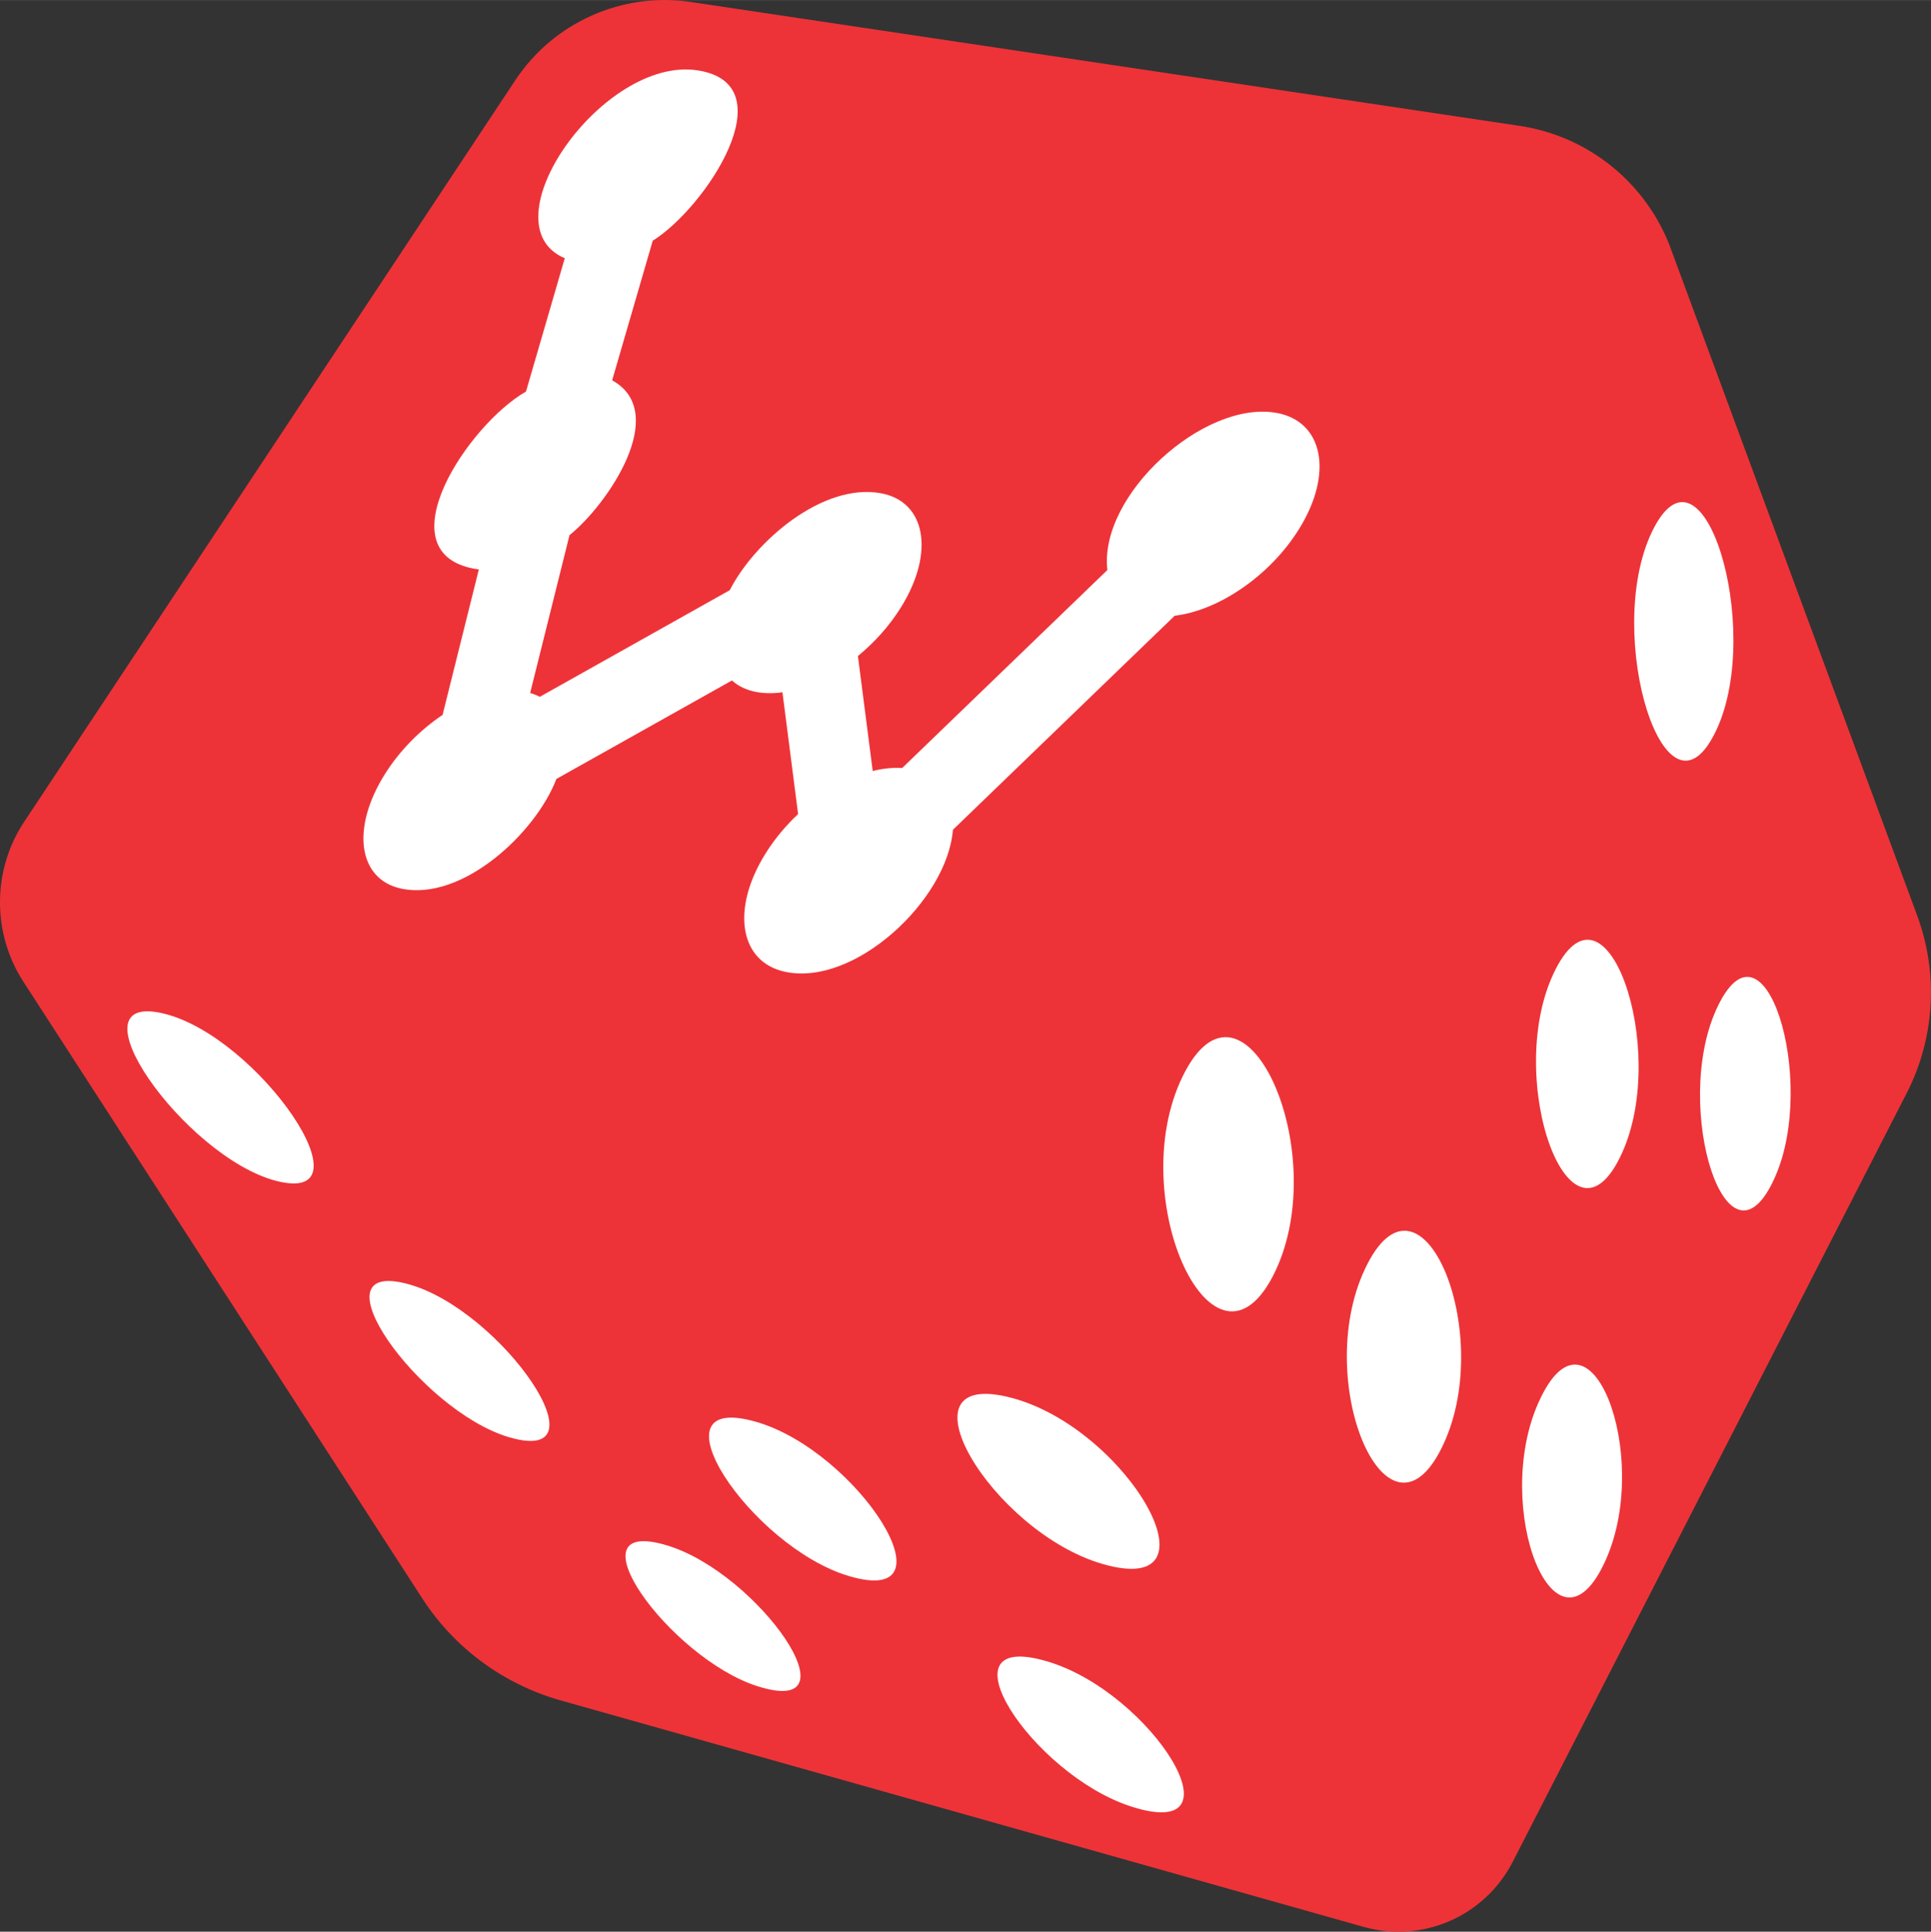 <!--?xml version="1.0" encoding="UTF-8"?--><!DOCTYPE svg><!-- Creator: CorelDRAW --><svg xmlns="http://www.w3.org/2000/svg" xml:space="preserve" width="18.958mm" height="18.963mm" style="shape-rendering:geometricPrecision; text-rendering:geometricPrecision; image-rendering:optimizeQuality; fill-rule:evenodd; clip-rule:evenodd" viewBox="0 0 40.834 40.843" xmlns:xlink="http://www.w3.org/1999/xlink">
 <rect x="0" y="0" width="40.834" height="40.843" fill="#333333" stroke="none"/>
 <defs>
  <style type="text/css">
   
    .fil0 {fill:#ED3338}
    .fil1 {fill:white}
   
  </style>
 </defs>
 <g id="Layer_x0020_1">
  <path class="fil0" d="M35.335 5.263c-0.513,-1.388 -1.739,-2.386 -3.203,-2.603l-17.518 -2.618c-1.455,-0.219 -2.907,0.429 -3.719,1.656l-10.385 15.679c-0.674,1.015 -0.68,2.351 -0.019,3.374l8.435 13.04c0.68,1.054 1.723,1.822 2.93,2.162l16.979 4.788c1.246,0.352 2.562,-0.224 3.154,-1.375l8.33 -16.251c0.597,-1.164 0.676,-2.526 0.225,-3.751l-5.21 -14.101 0 0z"></path>
  <path class="fil1" d="M26.98 8.726c1.001,0.172 1.228,1.276 0.488,2.463 -0.617,0.991 -1.704,1.72 -2.627,1.829 -1.565,1.51 -3.125,3.014 -4.69,4.526 -0.117,1.488 -2.079,3.321 -3.553,3.002 -0.964,-0.209 -1.144,-1.329 -0.406,-2.506 0.191,-0.305 0.426,-0.585 0.685,-0.828 -0.11,-0.858 -0.22,-1.717 -0.331,-2.575 -0.368,0.052 -0.781,0.008 -1.068,-0.25 -1.237,0.694 -2.474,1.389 -3.712,2.082 -0.442,1.154 -2.002,2.596 -3.286,2.318 -0.911,-0.198 -1.06,-1.282 -0.336,-2.428 0.317,-0.502 0.751,-0.933 1.215,-1.244l0.767 -3.076c-0.037,-0.004 -0.074,-0.01 -0.111,-0.017 -1.901,-0.366 -0.109,-3.051 1.108,-3.744l0.82 -2.819c-1.691,-0.713 0.8,-4.282 2.81,-3.972 1.895,0.293 0.174,2.899 -0.95,3.602l-0.858 2.951c1.237,0.687 -0.106,2.637 -0.902,3.275l-0.832 3.336c0.073,0.022 0.141,0.049 0.203,0.082 1.339,-0.751 2.678,-1.503 4.018,-2.255 0.528,-1.034 1.966,-2.274 3.194,-2.05 0.956,0.174 1.15,1.261 0.418,2.426 -0.243,0.387 -0.557,0.733 -0.902,1.016 0.105,0.81 0.209,1.621 0.313,2.431 0.215,-0.053 0.425,-0.076 0.623,-0.063 1.448,-1.397 2.89,-2.789 4.339,-4.186 -0.183,-1.582 2.032,-3.588 3.563,-3.325l0 0z"></path>
  <path class="fil1" d="M3.466 21.431c2.006,0.488 4.468,4.091 2.361,3.533 -1.936,-0.515 -4.415,-4.033 -2.361,-3.533z"></path>
  <path class="fil1" d="M8.64 27.153c1.96,0.541 4.258,3.866 2.122,3.234 -1.894,-0.56 -4.214,-3.812 -2.122,-3.234z"></path>
  <path class="fil1" d="M14.114 32.678c1.927,0.588 4.079,3.674 1.896,2.972 -1.859,-0.597 -4.038,-3.625 -1.896,-2.972z"></path>
  <path class="fil1" d="M15.973 30.058c2.157,0.608 4.311,3.966 1.967,3.262 -2.069,-0.624 -4.265,-3.911 -1.967,-3.262z"></path>
  <path class="fil1" d="M22.172 35.136c2.185,0.666 4.181,3.844 1.748,3.06 -2.1,-0.675 -4.141,-3.79 -1.748,-3.06z"></path>
  <path class="fil1" d="M21.401 29.558c2.446,0.654 4.514,4.258 1.918,3.511 -2.351,-0.678 -4.456,-4.191 -1.918,-3.511z"></path>
  <path class="fil1" d="M25.011 22.754c1.277,-2.604 3.176,1.562 1.956,4.127 -1.264,2.649 -3.226,-1.537 -1.956,-4.127z"></path>
  <path class="fil1" d="M28.863 26.833c1.165,-2.479 2.763,1.299 1.669,3.685 -1.155,2.52 -2.805,-1.27 -1.669,-3.685z"></path>
  <path class="fil1" d="M32.541 29.638c1.067,-2.357 2.396,1.131 1.42,3.334 -1.058,2.391 -2.432,-1.1 -1.42,-3.334z"></path>
  <path class="fil1" d="M32.848 20.592c1.092,-2.344 2.458,1.574 1.452,3.787 -1.082,2.382 -2.498,-1.542 -1.452,-3.787z"></path>
  <path class="fil1" d="M36.293 21.345c1.011,-2.235 2.149,1.496 1.243,3.541 -1.003,2.268 -2.182,-1.467 -1.243,-3.541z"></path>
  <path class="fil1" d="M34.926 11.259c1.075,-2.267 2.366,2.02 1.376,4.162 -1.067,2.308 -2.404,-1.994 -1.376,-4.162z"></path>
 </g>
</svg>
